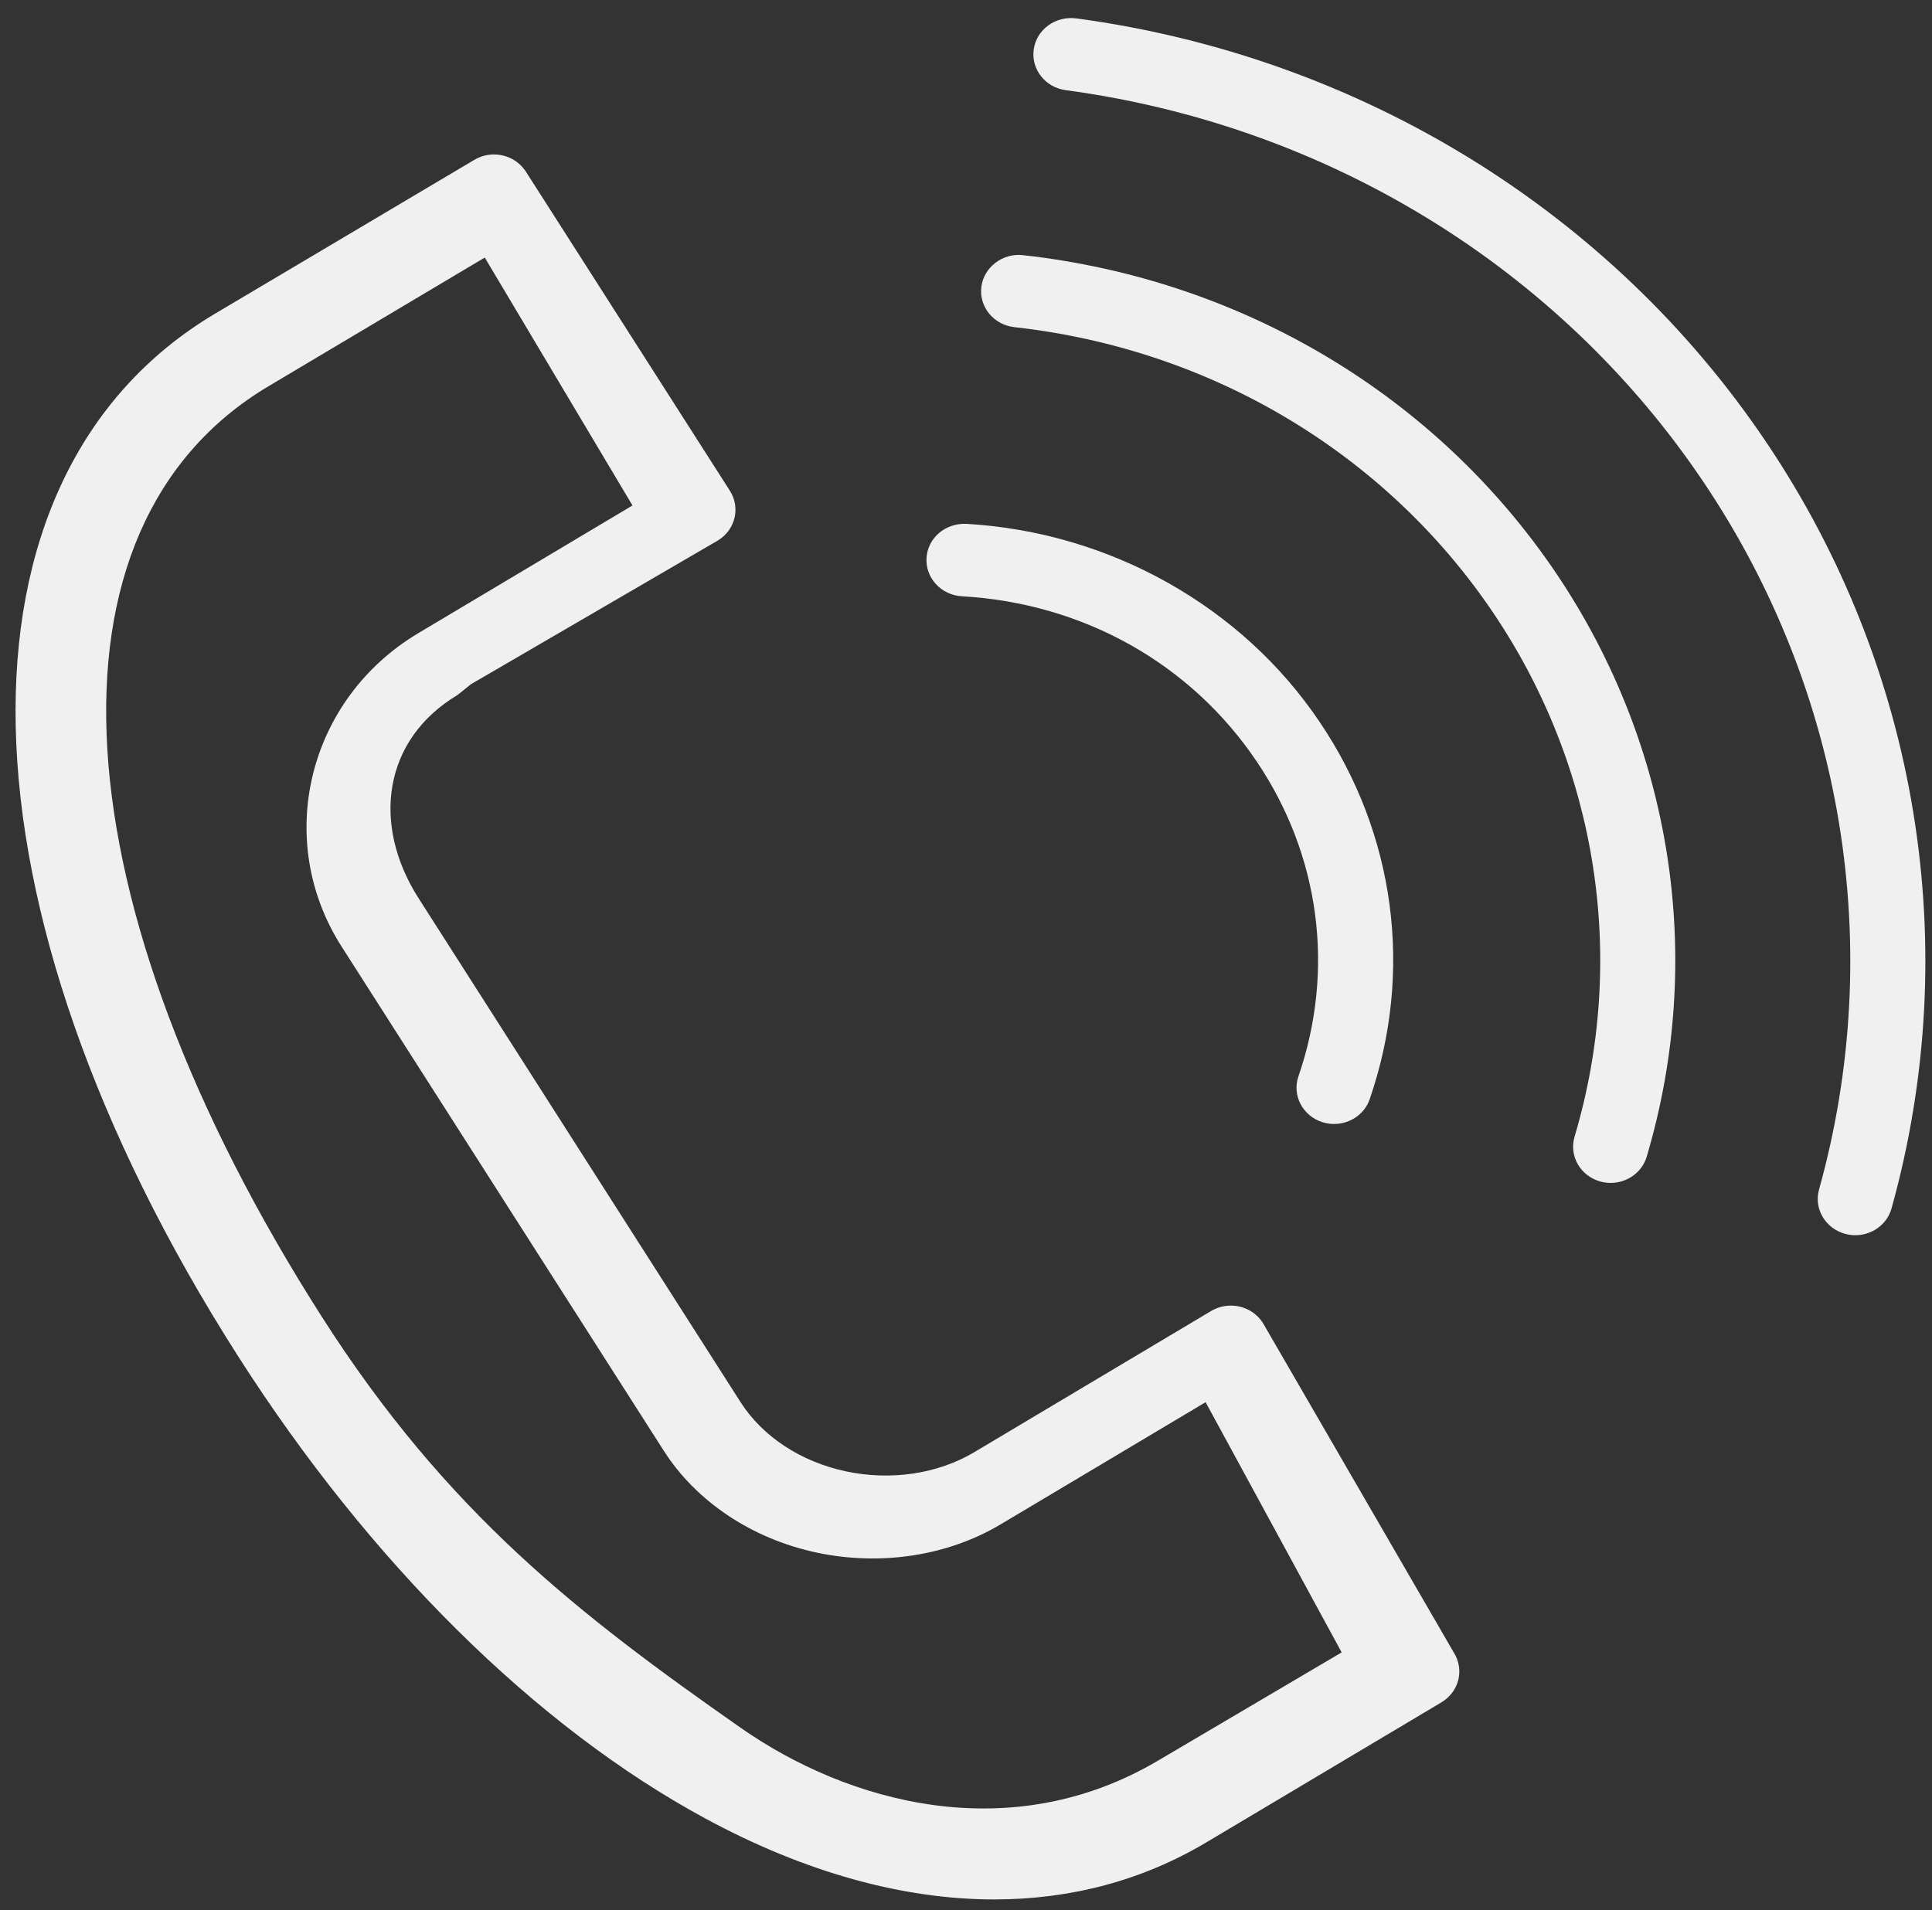 <?xml version="1.0" encoding="UTF-8"?> <svg xmlns="http://www.w3.org/2000/svg" width="90" height="89" viewBox="0 0 90 89" fill="none"><rect x="0" y="0" width="90" height="89" fill="#333333" stroke="none"/> <path d="M32.868 84.734C37.502 87.241 42.067 88.5 46.319 88.5C49.878 88.499 53.218 87.616 56.191 85.844L67.15 79.315C67.545 79.079 67.827 78.703 67.934 78.266C68.041 77.831 67.963 77.371 67.72 76.99L58.826 61.633C58.583 61.252 58.192 60.98 57.741 60.876C57.286 60.774 56.813 60.848 56.419 61.083L45.378 67.665C43.68 68.676 41.502 68.999 39.407 68.555C37.312 68.109 35.524 66.935 34.5 65.332L19.494 41.844C17.324 38.448 17.813 34.468 21.327 32.373L21.933 31.883L33.431 25.189C34.253 24.699 34.507 23.658 34 22.864L24.5 8C23.993 7.206 22.914 6.957 22.094 7.449L10 14.625C-2.762 22.233 -2.314 42.203 11.091 63.19C17.237 72.813 24.971 80.465 32.868 84.734ZM12.5 18L22.582 12L29.463 23.551L19.492 29.497C19.489 29.498 19.487 29.5 19.487 29.5C14.336 32.575 12.732 39.126 15.914 44.105L30.92 67.592C32.436 69.969 35.036 71.7 38.051 72.341C41.026 72.971 44.147 72.495 46.61 71.026L56.162 65.332L62.5 76.99L54 82C47.084 86.121 39.5 84 34.5 80.5C27 75.25 20.839 70.506 15 61.365C2.677 42.071 1.489 24.564 12.5 18Z" fill="#F0F0F0"></path> <path d="M44.804 27.781C50.463 28.104 55.472 30.913 58.547 35.488C61.488 39.848 62.196 45.191 60.487 50.147C60.182 51.032 60.678 51.99 61.594 52.282C61.777 52.342 61.962 52.369 62.147 52.369C62.88 52.369 63.562 51.922 63.806 51.214C65.853 45.275 65.004 38.87 61.48 33.645C57.849 28.243 51.691 24.789 45.01 24.407C44.037 24.368 43.218 25.063 43.161 25.994C43.104 26.926 43.84 27.726 44.804 27.781Z" fill="#F0F0F0"></path> <path d="M47.253 15.243C56.416 16.26 64.551 21.117 69.57 28.566C74.433 35.787 75.811 44.678 73.35 52.96C73.083 53.857 73.619 54.792 74.547 55.049C74.709 55.094 74.87 55.115 75.031 55.115C75.79 55.115 76.491 54.632 76.71 53.892C79.451 44.669 77.917 34.765 72.501 26.723C66.912 18.428 57.855 13.021 47.651 11.888C46.711 11.781 45.826 12.446 45.715 13.373C45.604 14.3 46.292 15.136 47.253 15.243Z" fill="#F0F0F0"></path> <path d="M49.645 4.201C61.815 5.835 72.637 12.479 79.336 22.43C85.899 32.166 87.867 44.193 84.738 55.424C84.486 56.325 85.04 57.251 85.972 57.493C86.124 57.533 86.278 57.552 86.428 57.552C87.199 57.552 87.907 57.056 88.115 56.302C91.503 44.145 89.372 31.127 82.268 20.587C75.017 9.817 63.302 2.625 50.129 0.856C49.176 0.733 48.288 1.372 48.156 2.296C48.022 3.219 48.689 4.073 49.645 4.201Z" fill="#F0F0F0"></path> </svg> 